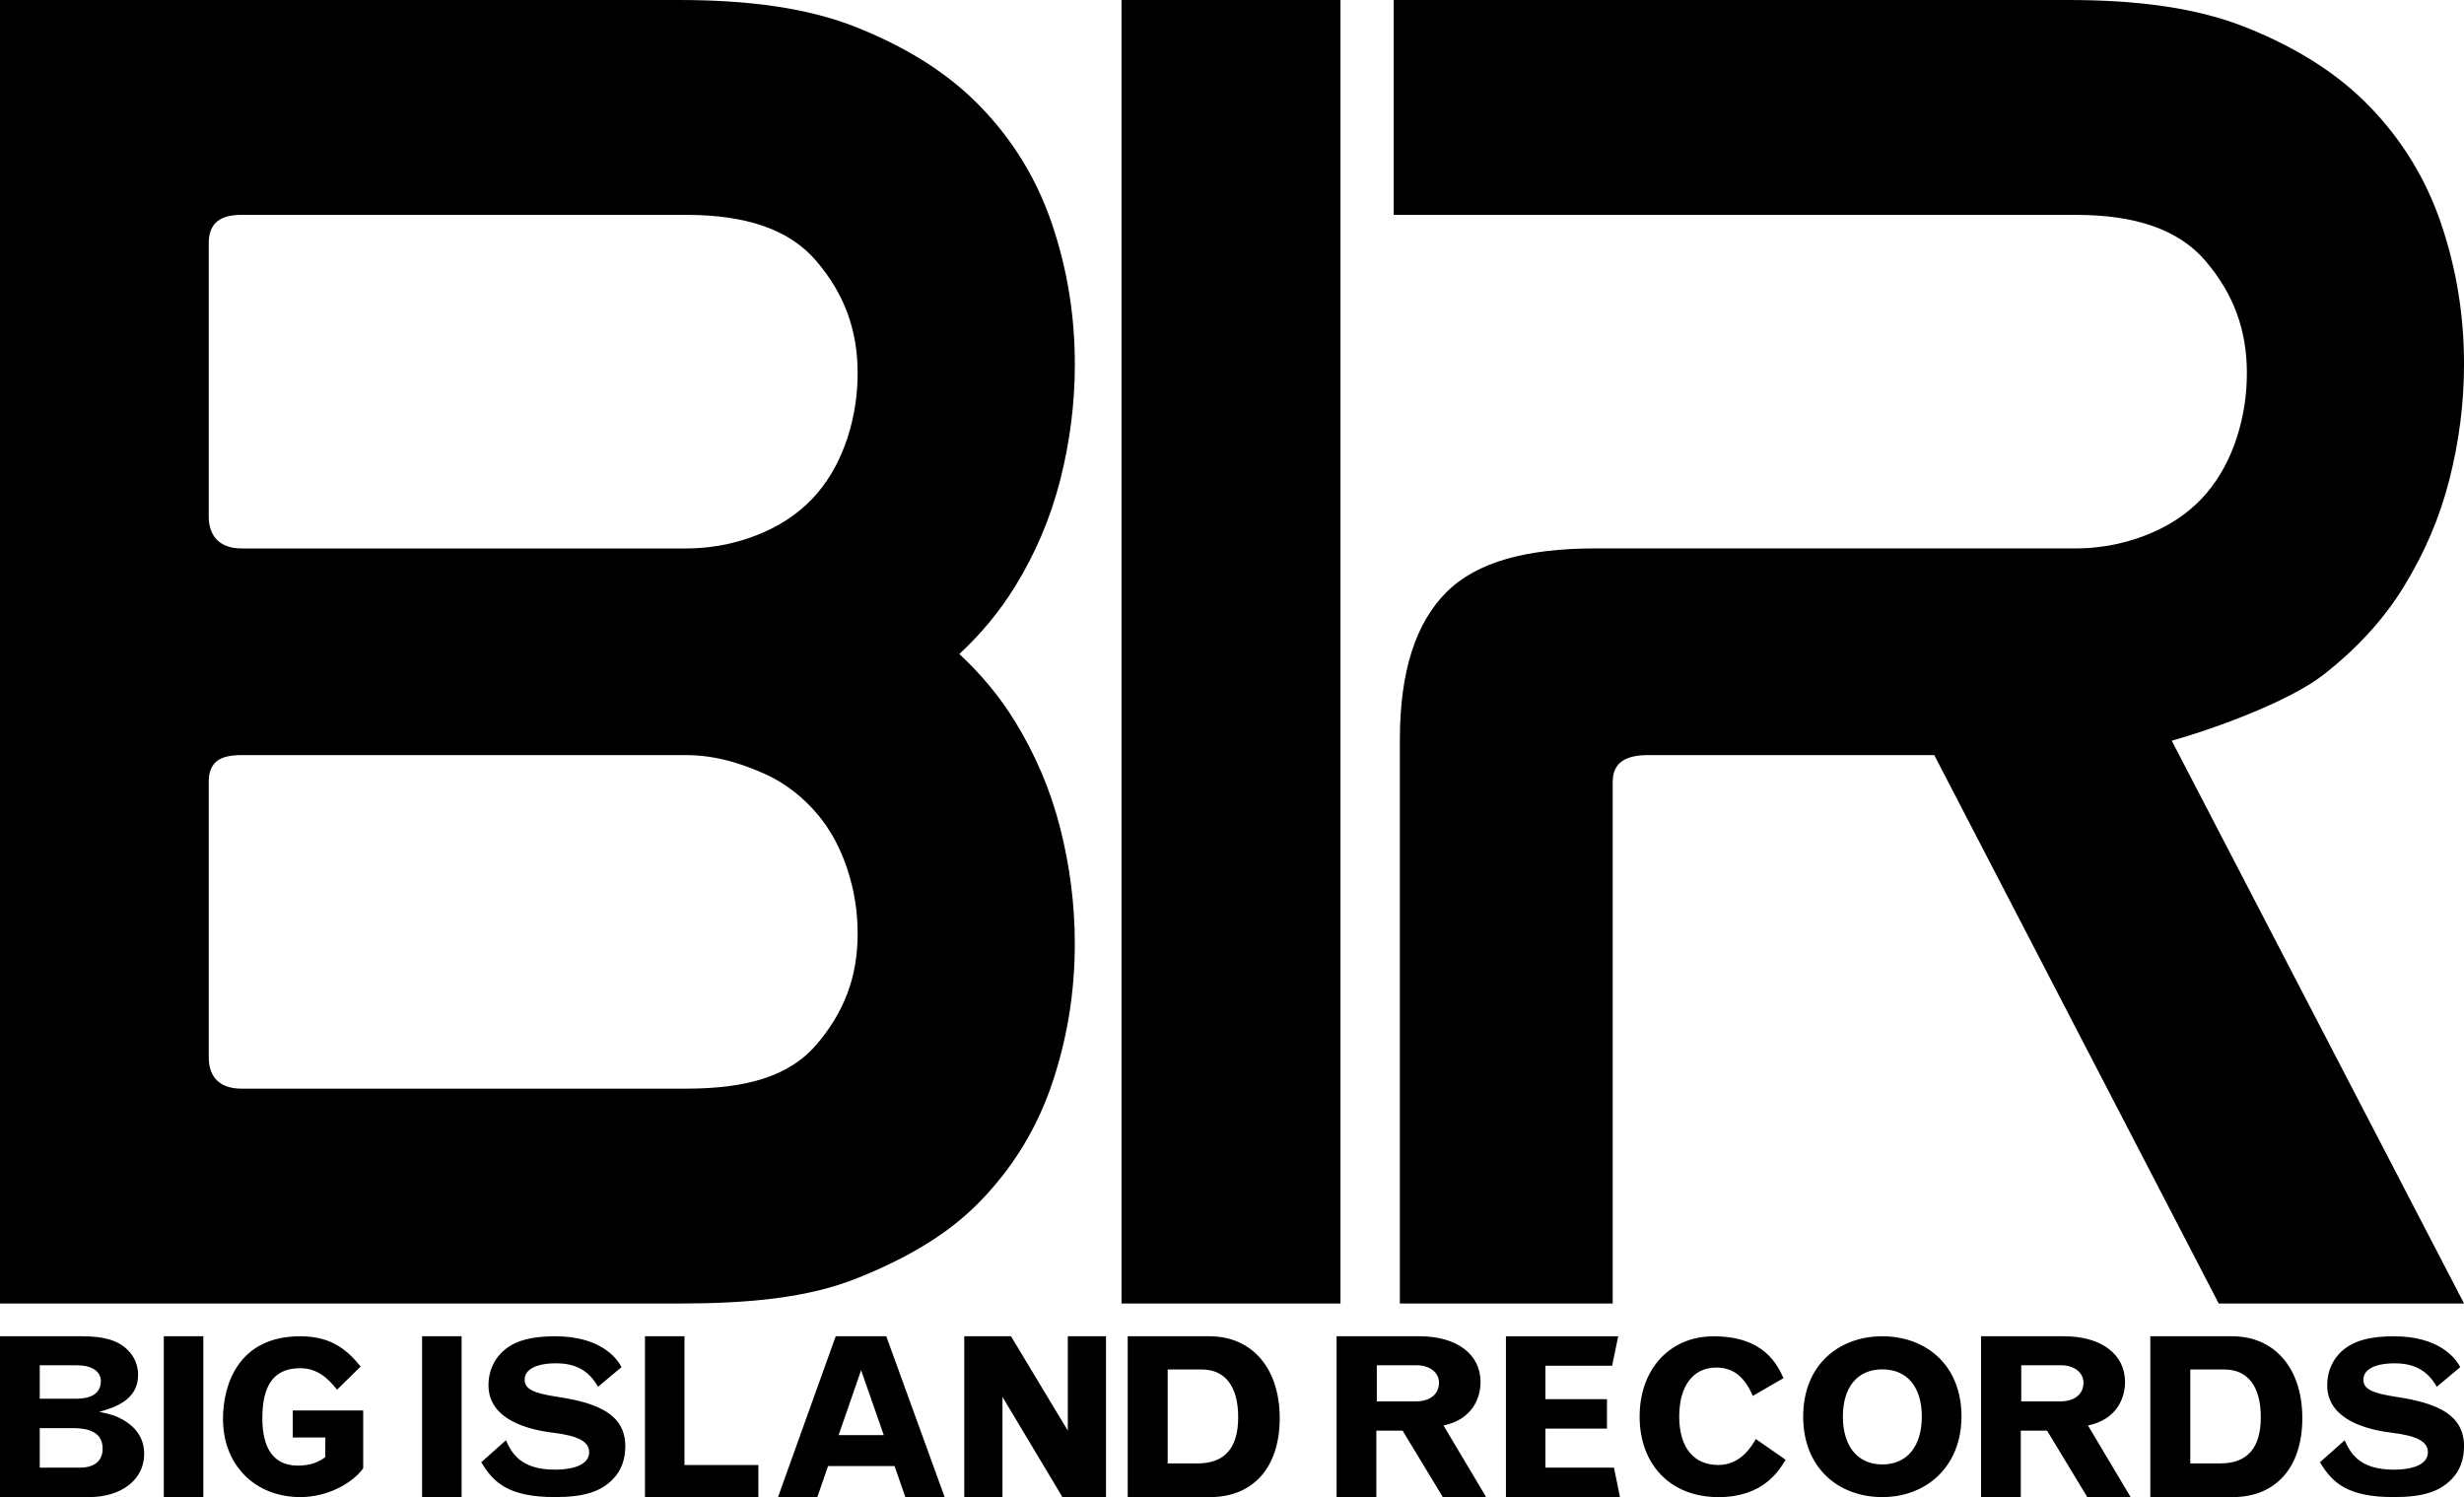 <?xml version="1.0" encoding="UTF-8"?>
<svg xmlns="http://www.w3.org/2000/svg" id="_レイヤー_2" viewBox="0 0 1204 731.59">
  <g id="_レイヤー_1-2">
    <path d="M601.98,636v.07h.03l-.03-.07Zm-53.98,1h107V0h-107V637Zm-52.22-350.02c10.1-16.35,17.53-33.76,22.3-52.49,4.75-18.73,7.13-37.48,7.13-56.51,0-23.77-3.71-46.49-11.15-68.49-7.44-21.99-19.04-40.84-34.78-57.2-15.76-16.35-35.83-28.91-60.2-38.73C394.68,3.75,365.55,0,331.66,0H0V637H331.66c33.89,0,63.02-2.65,87.4-12.46,24.38-9.81,44.44-21.47,60.2-37.81,15.75-16.36,27.35-35.12,34.78-57.11,7.43-22,11.15-44.67,11.15-68.45,0-19.04-2.38-37.75-7.13-56.48-4.77-18.73-12.19-36.12-22.3-52.47-7.4-11.97-16.41-22.79-26.99-32.62,10.58-9.84,19.58-20.65,26.99-32.62m-96.78,223.43c-13.38,15.75-34.64,21.59-63.77,21.59H118.01c-10.12,0-16.01-5.17-16.01-15.27v-134.62c0-10.1,5.87-13.11,15.99-13.11h217.25c14.85,0,27.65,4.38,38.35,9.14,10.7,4.75,19.32,12.03,25.87,19.77,6.53,7.72,11.44,17.09,14.71,27.21,3.26,10.1,4.91,20.4,4.91,31.1,0,21.4-6.69,38.45-20.07,54.2m15.16-296.64c-3.27,10.11-8.18,19.4-14.71,27.12-6.55,7.73-15.17,14.28-25.87,19.03-10.7,4.76-23.5,8.08-38.35,8.08H118.01c-10.12,0-16.01-5.51-16.01-15.61V118.87c0-10.1,5.88-13.87,16.01-13.87h217.23c29.13,0,50.39,6.94,63.77,22.69,13.38,15.76,20.07,33.27,20.07,54.67,0,10.71-1.64,21.31-4.91,31.41m760.32,73.06c10.1-16.35,17.59-33.69,22.36-52.42,4.76-18.73,7.16-37.44,7.16-56.48,0-23.77-3.7-46.47-11.13-68.47-7.44-21.99-19.03-40.83-34.78-57.19-15.76-16.35-35.83-28.91-60.2-38.72-24.38-9.81-53.51-13.55-87.4-13.55h-329.49V105h333.06c29.13,0,50.39,6.94,63.77,22.69,13.38,15.76,20.07,33.27,20.07,54.67,0,10.71-1.65,21.33-4.91,31.44-3.27,10.11-8.18,19.39-14.71,27.11-6.55,7.73-15.16,14.27-25.87,19.02-10.71,4.76-23.5,8.07-38.35,8.07h-234.57c-33.31,0-57.86,6.52-72.71,21.38-14.87,14.87-22.77,38.32-22.77,72.22v275.4h104v-254.89c0-10.1,7.23-13.11,17.36-13.11h139.77l139,268h119.88l-142.83-275.01c23.19-6.58,58-19.73,73.95-32.13,16.05-12.49,29.25-26.66,39.36-43.02m-438.67,444.76h55.75l-2.96-14.39h-33.48v-19.08h30.07v-14.38h-30.07v-16.35h32.59l2.97-14.39h-54.86v78.59Zm122.12-28.39c-2.08,3.6-7.37,12.7-18.31,12.7-12.15,0-19.12-8.68-19.12-23.65s6.76-23.96,18.09-23.96c8.84,0,14.04,5.06,17.88,13.84l14.98-8.67c-2.8-5.88-8.93-20.45-34.1-20.45-21.43,0-36.2,16.01-36.2,39.25s14.88,39.34,38.57,39.34c21.84,0,29.53-12.9,32.76-18.28l-14.55-10.11Zm61.82-50.2c21.15,0,38.68,13.9,38.68,39.25-.1,24.82-17.52,39.34-38.68,39.34s-38.68-14-38.68-39.34,17.53-39.25,38.68-39.25m0,62.63c12.24,0,19.29-9.07,19.29-23.38s-7.04-23.08-19.29-23.08-19.28,8.76-19.28,23.08,7.05,23.38,19.28,23.38m213.84-1.09c6.04,10.13,13.51,17.05,36.08,17.05,13.94,0,22.25-2.58,28.18-8.67,4.06-4.13,6.14-9.61,6.14-16.11,0-15.6-13.21-21.17-32.86-24.16-12.37-1.86-16.32-3.93-16.32-8.47,0-4.95,5.62-7.96,15.28-7.96s16.02,3.52,20.6,11.47l11.43-9.61c-2.4-4.75-10.71-15.07-32.34-15.07-7.59,0-13.72,.93-18.51,2.88-8.94,3.73-14.14,11.48-14.14,21.07,0,14.88,15.28,21.17,31.3,23.14,12.69,1.55,17.89,4.34,17.89,9.61s-5.92,8.47-16.84,8.47c-17.26,0-21.32-8.89-23.82-14.36l-12.06,10.74ZM0,653H40.38c10.21,0,17.12,1.96,21.74,6.43,3.51,3.27,5.37,7.74,5.37,12.43,0,12.53-11.84,16.01-18.98,18.08,6.04,1.22,8.45,2.08,11.74,3.94,6.03,3.48,10.21,8.94,10.21,16.56,0,12.54-10.97,21.15-26.99,21.15H0v-78.59Zm19.42,14.17v16.35h17.67c8.01,0,12.18-2.94,12.18-8.61,0-4.8-4.4-7.74-11.86-7.74H19.42Zm0,30.73v19.3h19.53c7.25,0,11.19-3.27,11.19-9.27,0-6.76-4.71-10.03-14.37-10.03H19.42Zm60.62,33.69h19.31v-78.59h-19.31v78.59Zm97.42-42.34h-34.41v13.22h15.91v9.6c-3.75,2.79-7.91,4.14-13.41,4.14-11.44,0-17.36-7.86-17.36-23.14s4.99-24.47,18.51-24.47c7.9,0,13.4,4.54,17.98,10.53l11.54-11.36c-6.13-7.44-13.62-14.77-29.52-14.77-30.36,0-37.74,23.86-37.74,40.38,0,22.52,15.59,38.21,37.84,38.21,13.62,0,25.57-7.02,30.67-14.04v-28.3Zm28.79,42.34h19.31v-78.59h-19.31v78.59Zm28.91-17.05c6.03,10.13,13.52,17.05,36.08,17.05,13.94,0,22.24-2.58,28.18-8.67,4.05-4.13,6.13-9.61,6.13-16.11,0-15.6-13.21-21.17-32.86-24.16-12.37-1.86-16.32-3.93-16.32-8.47,0-4.95,5.61-7.96,15.29-7.96s16.02,3.52,20.58,11.47l11.45-9.61c-2.41-4.75-10.73-15.07-32.34-15.07-7.59,0-13.72,.93-18.52,2.88-8.93,3.73-14.14,11.48-14.14,21.07,0,14.88,15.29,21.17,31.3,23.14,12.68,1.55,17.88,4.34,17.88,9.61s-5.92,8.47-16.84,8.47c-17.25,0-21.32-8.89-23.81-14.36l-12.06,10.74Zm79.99,17.05h55.41v-15.69h-36.1v-62.9h-19.31v78.59Zm93.22-78.59h24.69l28.53,78.59h-19.2l-5.27-15.15h-32.49l-5.26,15.15h-19.21l28.2-78.59Zm12.4,16.57l-10.98,31.72h22.05l-11.07-31.72Zm50.41,62.02h18.67v-48.94l29.29,48.94h21.29v-78.59h-18.66v46.11l-27.76-46.11h-22.83v78.59Zm79.86-78.59h39.94c20.85,0,34.34,15.69,34.34,40s-13.16,38.59-34.01,38.59h-40.27v-78.59Zm19.53,16.24v45.89h14.7c13.17,0,19.76-7.53,19.76-22.57s-6.38-23.33-17.78-23.33h-16.68Zm480.15-16.24h39.95c20.84,0,34.33,15.69,34.33,40s-13.14,38.59-34,38.59h-40.28v-78.59Zm19.54,16.24v45.89h14.69c13.16,0,19.76-7.53,19.76-22.57s-6.38-23.33-17.78-23.33h-16.68Zm-102.24-16.24h40.48c18.24,0,29.87,8.73,29.87,22.35,0,7.41-3.62,18.2-18.11,21.26l20.85,34.99h-21.18l-19.66-32.48h-12.84v32.48h-19.42v-78.59Zm19.64,14.17v17.65h19.1c6.9,0,11.31-3.48,11.31-9.15,0-4.91-4.51-8.5-10.87-8.5h-19.54Zm-334.55-14.17h40.5c18.22,0,29.84,8.73,29.84,22.35,0,7.41-3.63,18.2-18.1,21.26l20.85,34.99h-21.18l-19.66-32.48h-12.83v32.48h-19.43v-78.59Zm19.65,14.17v17.65h19.08c6.93,0,11.31-3.48,11.31-9.15,0-4.91-4.5-8.5-10.86-8.5h-19.53Z"></path>
  </g>
</svg>
